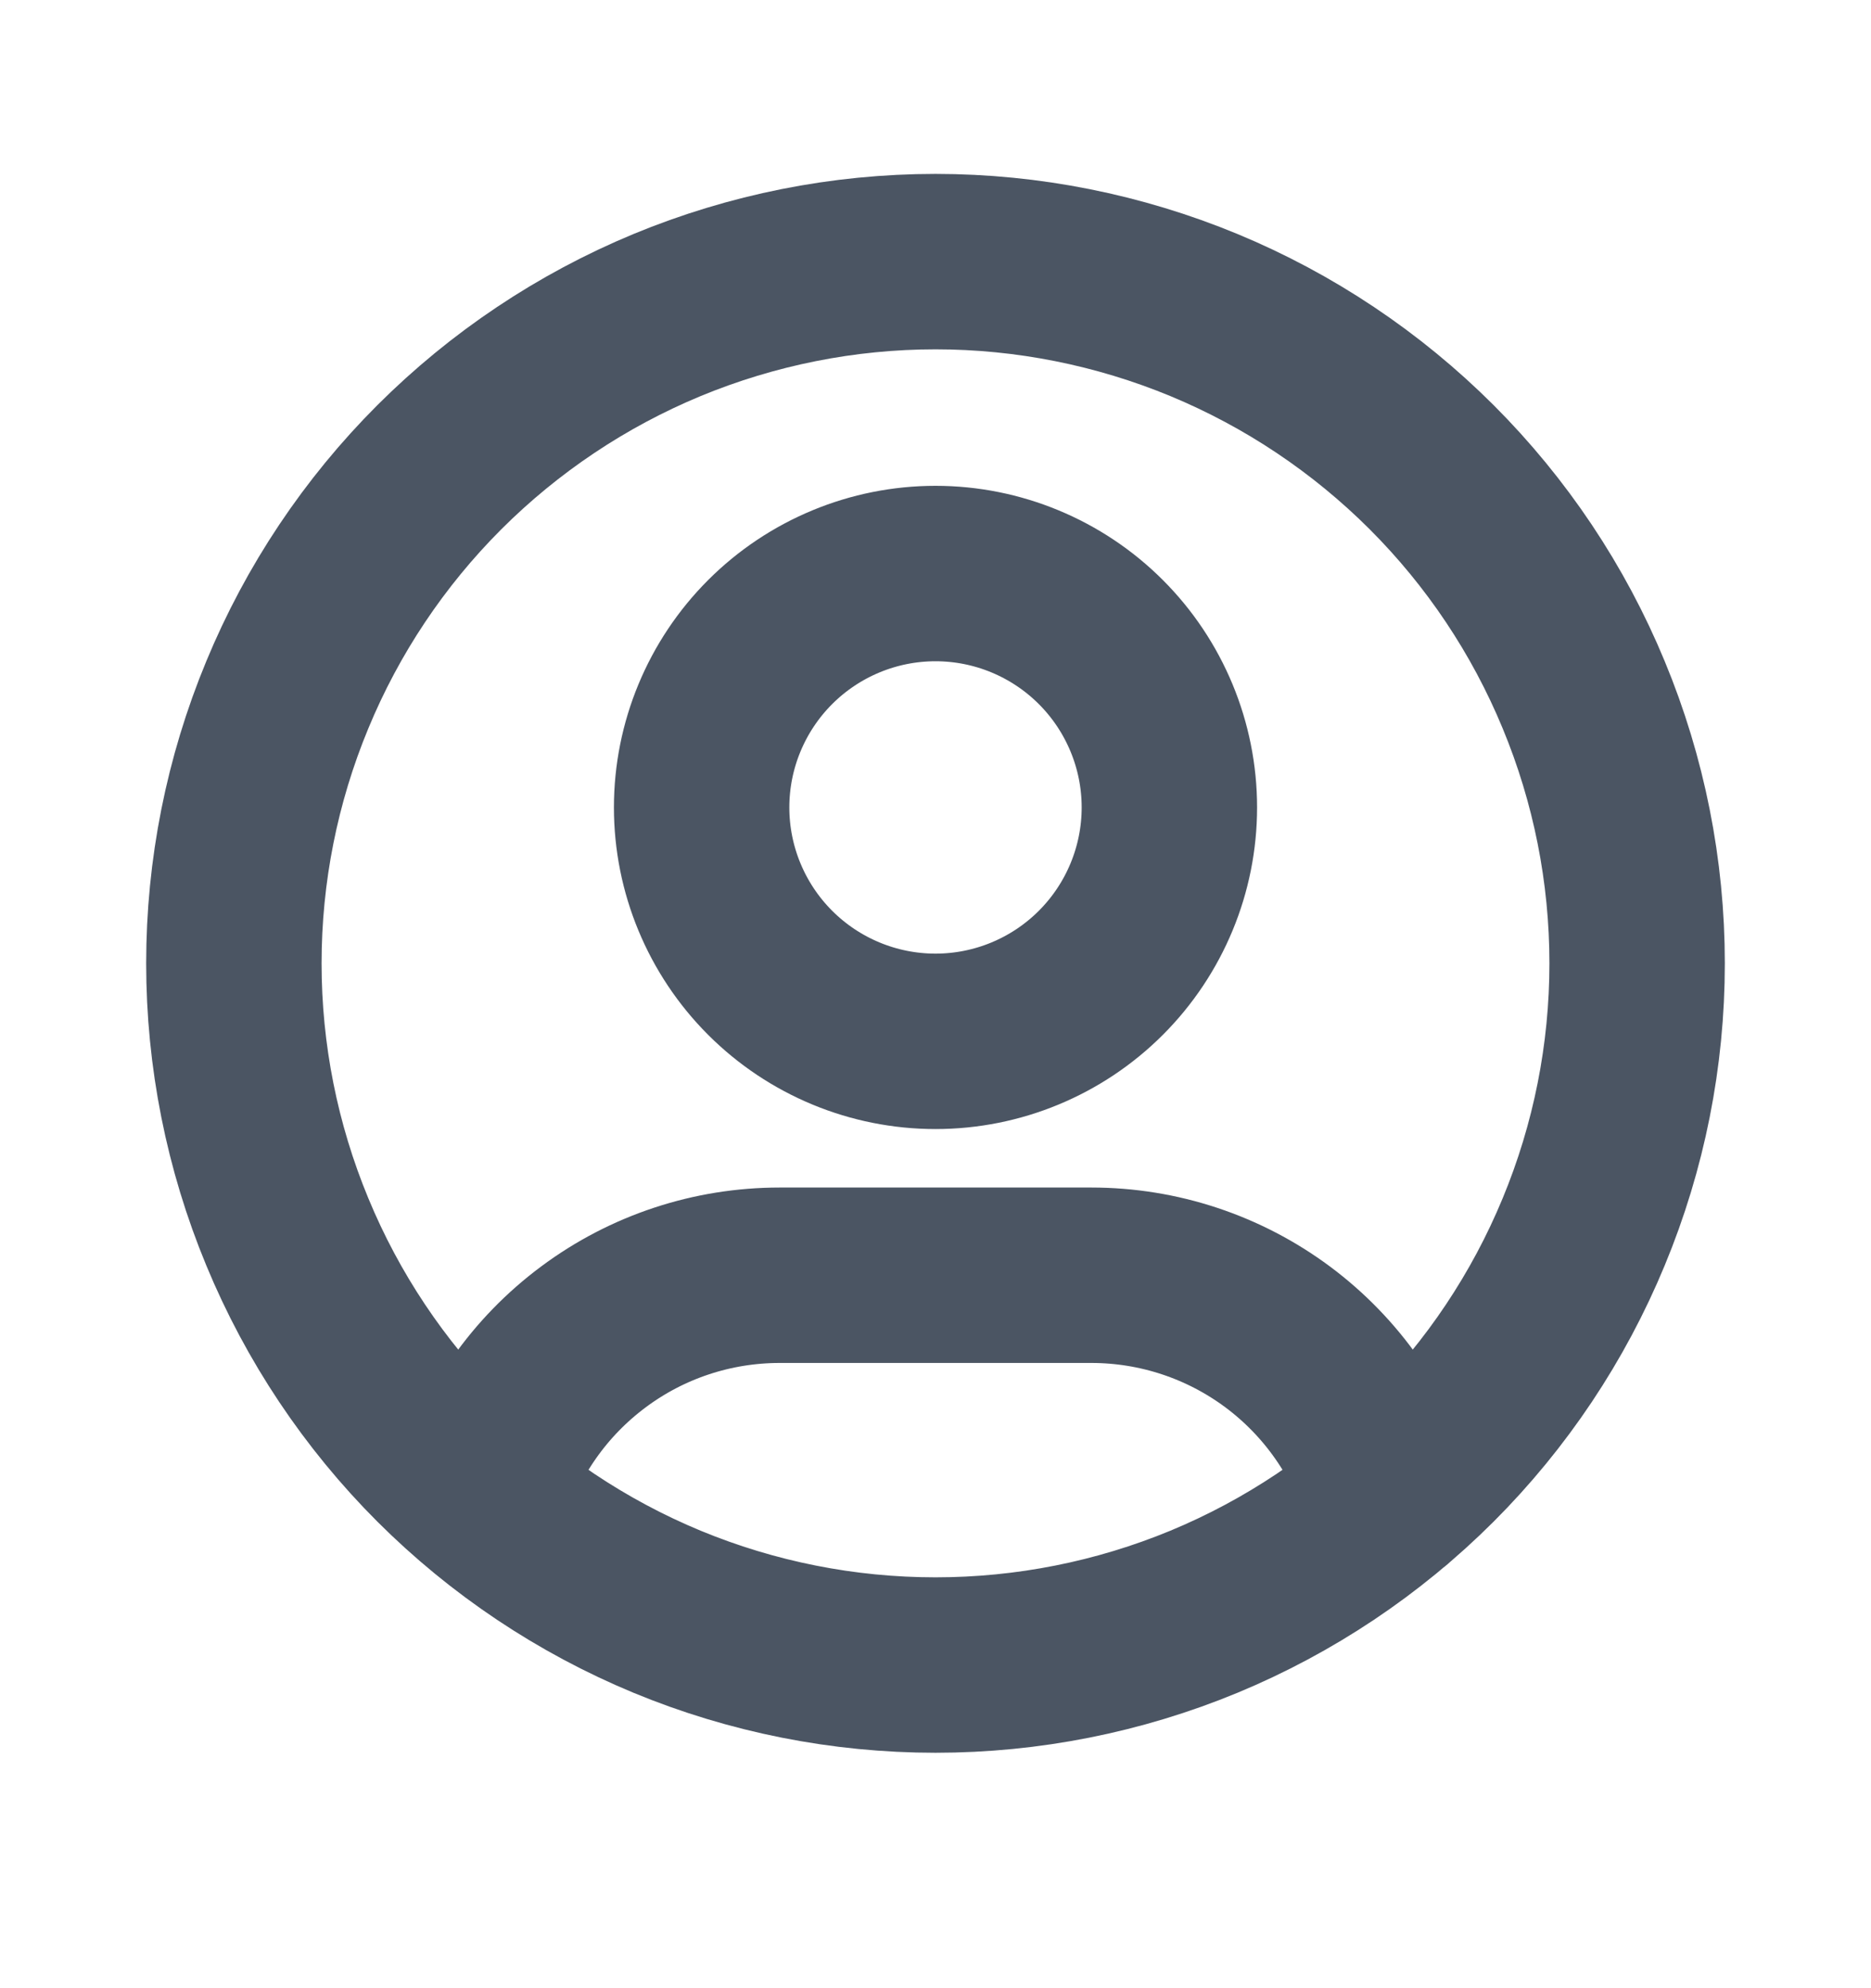 <svg width="16" height="17" viewBox="0 0 16 17" fill="none" xmlns="http://www.w3.org/2000/svg">
<path d="M4.112 12.803C4.277 12.254 4.615 11.773 5.075 11.431C5.535 11.088 6.093 10.904 6.667 10.904H9.333C9.908 10.904 10.466 11.089 10.927 11.432C11.387 11.775 11.725 12.257 11.889 12.807M2 8.237C2 9.025 2.155 9.805 2.457 10.533C2.758 11.261 3.2 11.923 3.757 12.48C4.315 13.037 4.976 13.479 5.704 13.781C6.432 14.082 7.212 14.237 8 14.237C8.788 14.237 9.568 14.082 10.296 13.781C11.024 13.479 11.685 13.037 12.243 12.48C12.8 11.923 13.242 11.261 13.543 10.533C13.845 9.805 14 9.025 14 8.237C14 7.449 13.845 6.669 13.543 5.941C13.242 5.213 12.8 4.552 12.243 3.995C11.685 3.438 11.024 2.996 10.296 2.694C9.568 2.393 8.788 2.237 8 2.237C7.212 2.237 6.432 2.393 5.704 2.694C4.976 2.996 4.315 3.438 3.757 3.995C3.2 4.552 2.758 5.213 2.457 5.941C2.155 6.669 2 7.449 2 8.237ZM6 6.904C6 7.434 6.211 7.943 6.586 8.318C6.961 8.693 7.47 8.904 8 8.904C8.53 8.904 9.039 8.693 9.414 8.318C9.789 7.943 10 7.434 10 6.904C10 6.374 9.789 5.865 9.414 5.49C9.039 5.115 8.53 4.904 8 4.904C7.47 4.904 6.961 5.115 6.586 5.49C6.211 5.865 6 6.374 6 6.904Z" stroke="#4B5563" stroke-width="1.5" stroke-linecap="round" stroke-linejoin="round"/>
</svg>
